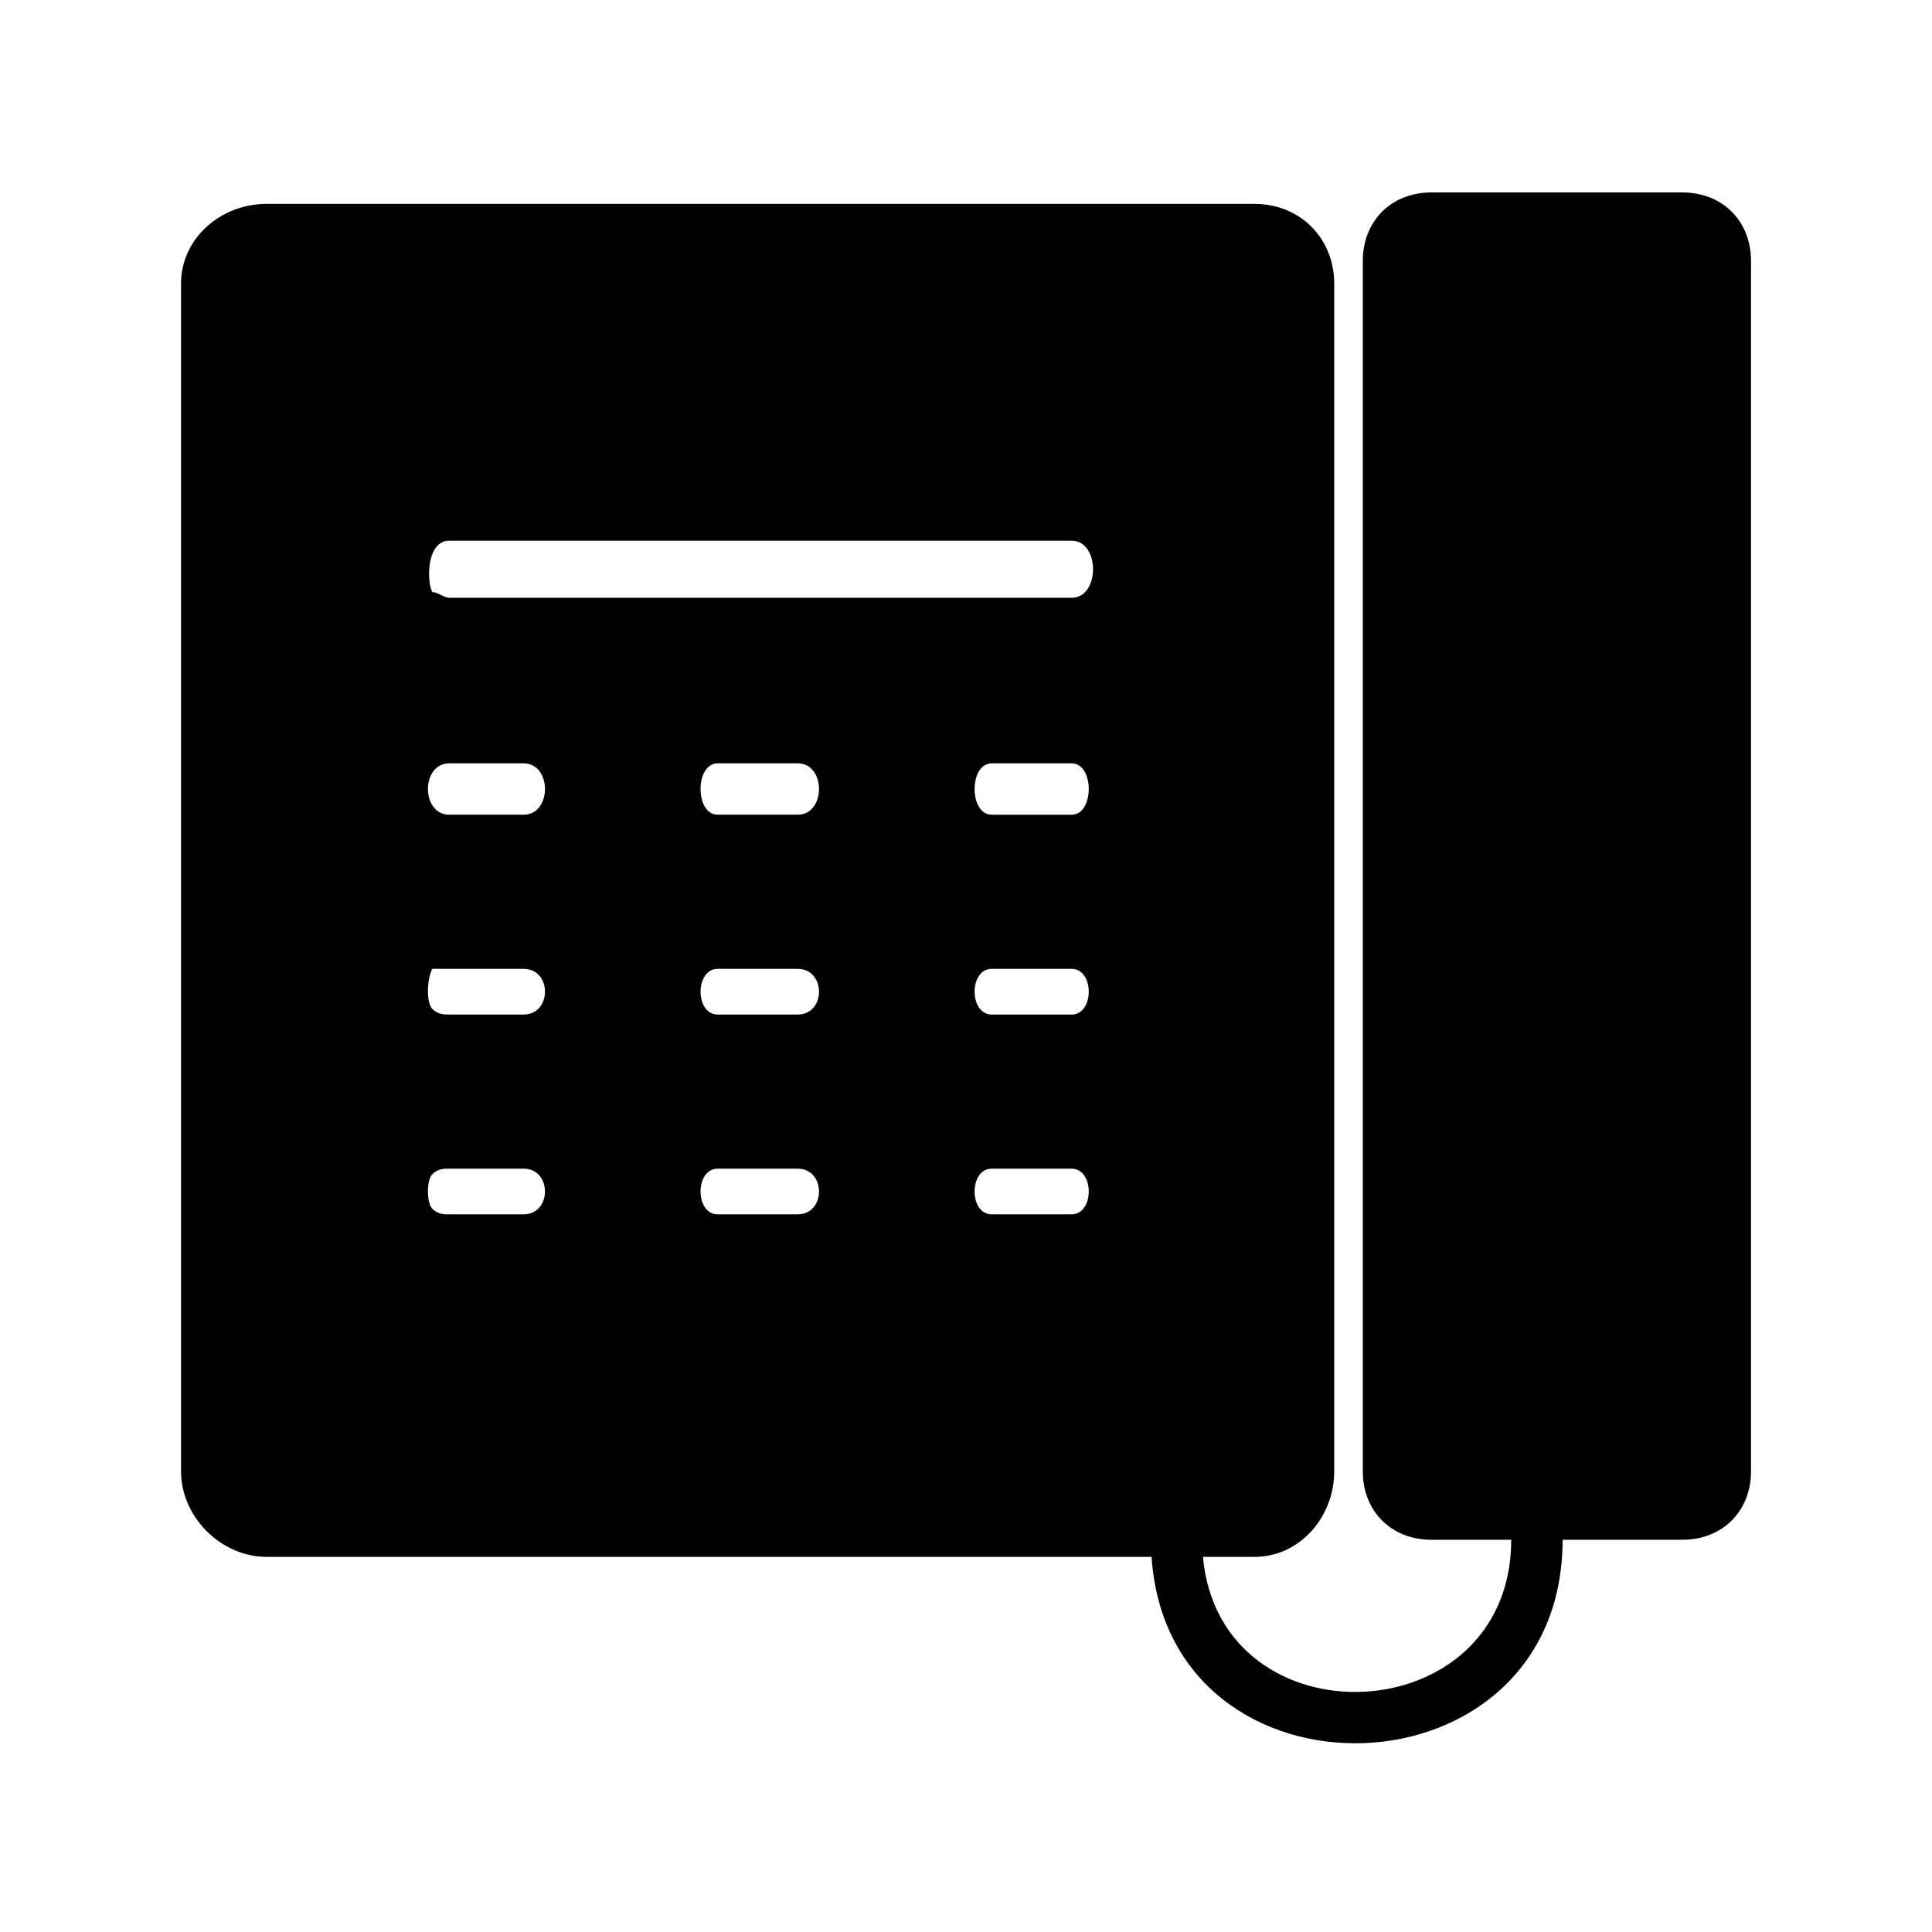 <?xml version="1.0" encoding="UTF-8"?>
<!-- The Best Svg Icon site in the world: iconSvg.co, Visit us! https://iconsvg.co -->
<svg fill="#000000" width="800px" height="800px" version="1.1" viewBox="144 144 512 512" xmlns="http://www.w3.org/2000/svg">
 <path d="m462.79 556.59c4.539 49.926 81.699 46.902 81.699-4.539h-21.18c-10.59 0-18.156-7.566-18.156-18.156v-320.74c0-10.59 7.566-18.156 18.156-18.156h66.57c10.59 0 18.156 7.566 18.156 18.156v320.74c0 10.59-7.566 18.156-18.156 18.156h-31.773c0 69.594-104.39 72.621-108.93 4.539h-234.51c-12.105 0-22.695-10.59-22.695-22.695v-314.69c0-12.105 10.59-21.18 22.695-21.18h261.74c12.105 0 21.18 9.078 21.18 21.18v314.69c0 12.105-9.078 22.695-21.18 22.695h-13.617zm-34.797-210.3h-21.18c-6.051 0-6.051 13.617 0 13.617h21.18c6.051 0 6.051-13.617 0-13.617zm0-59.004h-164.91c-6.051 0-6.051 10.59-4.539 13.617 1.512 0 3.027 1.512 4.539 1.512h164.91c7.566 0 7.566-15.129 0-15.129zm0 113.47h-21.18c-6.051 0-6.051 12.105 0 12.105h21.18c6.051 0 6.051-12.105 0-12.105zm-72.621 0h-21.18c-6.051 0-6.051 12.105 0 12.105h21.18c7.566 0 7.566-12.105 0-12.105zm-72.621 0h-19.668-4.539c-1.512 3.027-1.512 9.078 0 10.59 1.512 1.512 3.027 1.512 4.539 1.512h19.668c7.566 0 7.566-12.105 0-12.105zm145.24 52.953h-21.18c-6.051 0-6.051 12.105 0 12.105h21.18c6.051 0 6.051-12.105 0-12.105zm-72.621 0h-21.18c-6.051 0-6.051 12.105 0 12.105h21.18c7.566 0 7.566-12.105 0-12.105zm-72.621 0h-19.668c-1.512 0-3.027 0-4.539 1.512-1.512 1.512-1.512 7.566 0 9.078 1.512 1.512 3.027 1.512 4.539 1.512h19.668c7.566 0 7.566-12.105 0-12.105zm72.621-107.42h-21.18c-6.051 0-6.051 13.617 0 13.617h21.18c7.566 0 7.566-13.617 0-13.617zm-72.621 0h-19.668c-7.566 0-7.566 13.617 0 13.617h19.668c7.566 0 7.566-13.617 0-13.617z"/>
</svg>